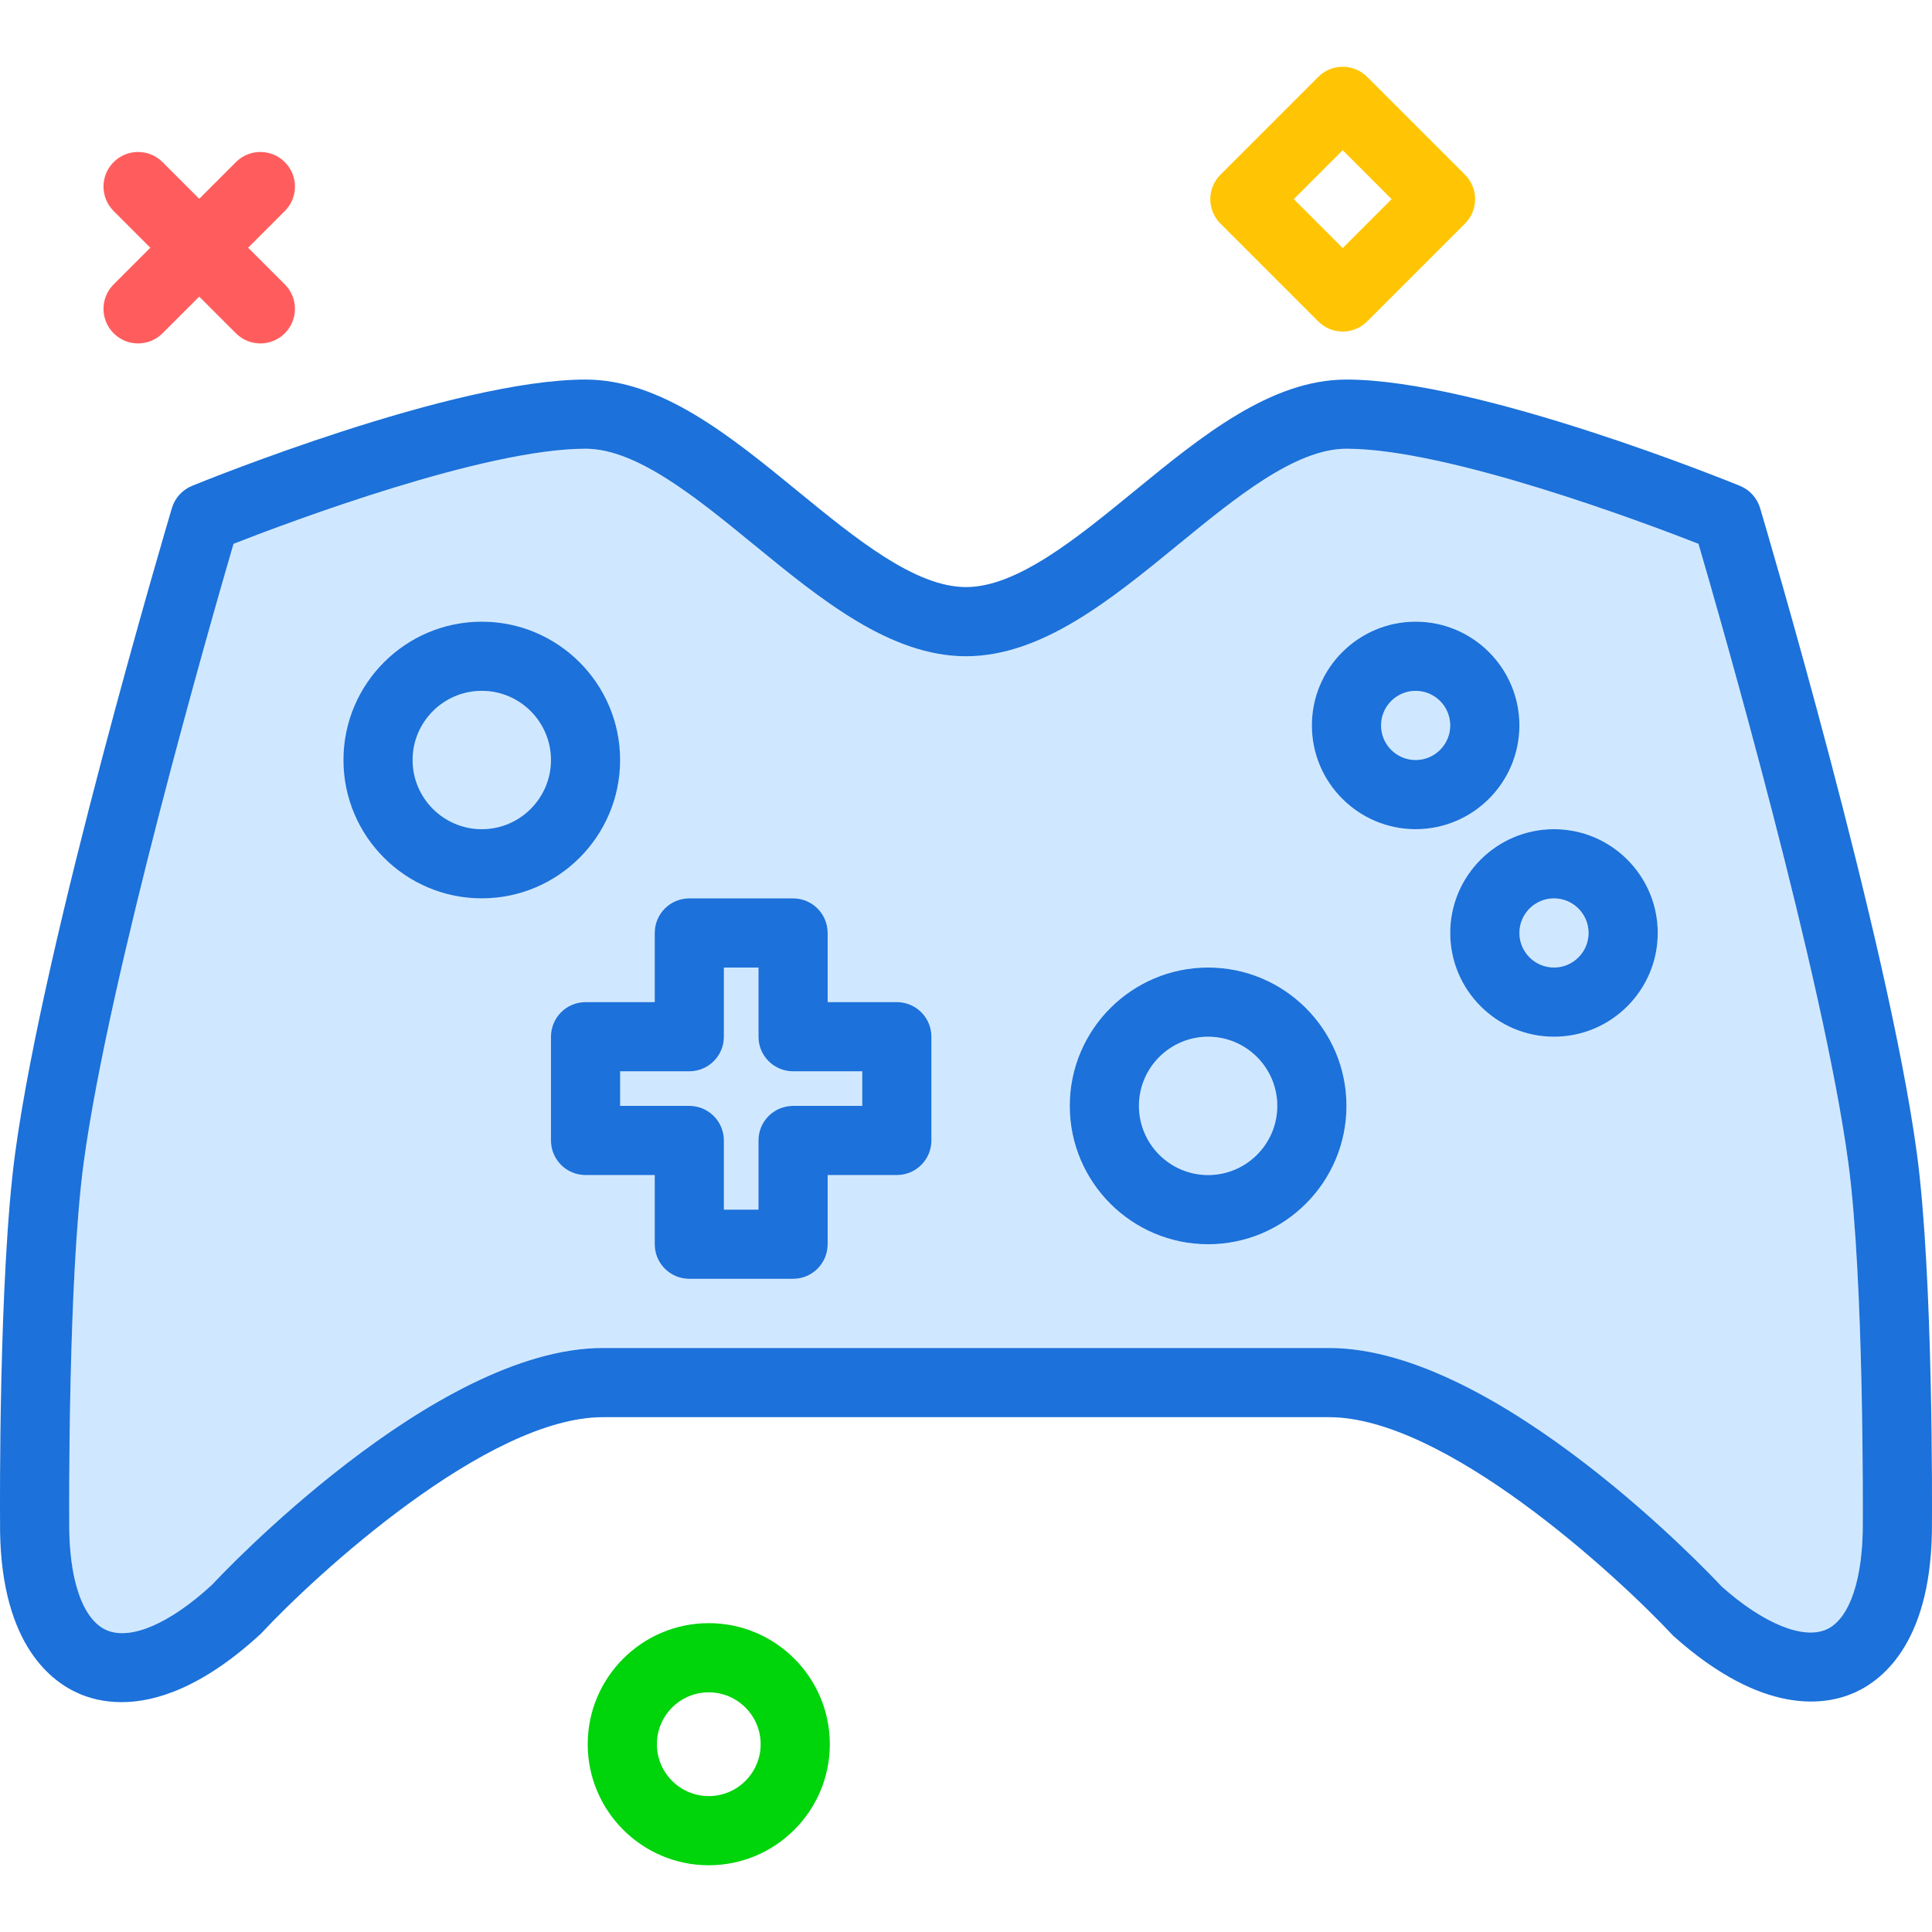 <?xml version="1.0" encoding="utf-8"?>
<!-- Uploaded to: SVG Repo, www.svgrepo.com, Generator: SVG Repo Mixer Tools -->
<svg xmlns="http://www.w3.org/2000/svg" xmlns:xlink="http://www.w3.org/1999/xlink" version="1.1" id="controler"  viewBox="0 0 223.435 208" enable-background="new 0 0 223.435 208" xml:space="preserve" width="512" height="512">
<g>
	<path fill="#D0E8FF" d="M139.718,112.178c-4.41,0-8,3.59-8,8s3.59,8,8,8s8-3.59,8-8S144.128,112.178,139.718,112.178   z"/>
	<circle fill="#D0E8FF" cx="163.718" cy="76.178" r="4"/>
	<path fill="#D0E8FF" d="M55.718,72.178c-4.41,0-8,3.59-8,8s3.59,8,8,8s8-3.59,8-8S60.128,72.178,55.718,72.178z"/>
	<path fill="#D0E8FF" d="M87.718,112.178v-8h-4v8c0,2.211-1.789,4-4,4h-8v4h8c2.211,0,4,1.789,4,4v8h4v-8   c0-2.211,1.789-4,4-4h8v-4h-8C89.507,116.178,87.718,114.389,87.718,112.178z"/>
	<path fill="#D0E8FF" d="M196.429,55.174c-6.469-2.527-28.992-10.996-40.711-10.996   c-5.906,0-12.801,5.641-19.469,11.098c-7.75,6.344-15.77,12.902-24.531,12.902s-16.781-6.559-24.531-12.902   c-6.668-5.457-13.562-11.098-19.469-11.098c-11.719,0-34.242,8.469-40.711,10.996   c-2.684,9.191-14.434,50.141-17.324,71.539c-1.844,13.637-1.68,41.148-1.676,41.426   c-0.078,6.723,1.523,11.426,4.285,12.656c2.785,1.234,7.344-0.731,12.238-5.242   c0.828-0.91,25.668-27.375,45.188-27.375h84c19.52,0,44.355,26.465,45.402,27.594   c4.766,4.238,9.391,6.176,12.125,4.949c2.68-1.215,4.242-5.879,4.184-12.473   c0.004-0.34,0.168-27.898-1.676-41.535C210.862,105.311,199.112,64.365,196.429,55.174z M39.718,80.178   c0-8.824,7.176-16,16-16s16,7.176,16,16s-7.176,16-16,16S39.718,89.002,39.718,80.178z M107.718,124.178   c0,2.211-1.789,4-4,4h-8v8c0,2.211-1.789,4-4,4h-12c-2.211,0-4-1.789-4-4v-8h-8c-2.211,0-4-1.789-4-4v-12   c0-2.211,1.789-4,4-4h8v-8c0-2.211,1.789-4,4-4h12c2.211,0,4,1.789,4,4v8h8c2.211,0,4,1.789,4,4V124.178z    M139.718,136.178c-8.824,0-16-7.176-16-16s7.176-16,16-16s16,7.176,16,16S148.542,136.178,139.718,136.178z    M151.718,76.178c0-6.617,5.383-12,12-12s12,5.383,12,12s-5.383,12-12,12S151.718,82.795,151.718,76.178z    M179.718,112.178c-6.617,0-12-5.383-12-12s5.383-12,12-12s12,5.383,12,12S186.335,112.178,179.718,112.178z"/>
	<circle fill="#D0E8FF" cx="179.718" cy="100.178" r="4"/>
	<path fill="#1C71DA" d="M103.718,108.178h-8v-8c0-2.211-1.789-4-4-4h-12c-2.211,0-4,1.789-4,4v8h-8c-2.211,0-4,1.789-4,4   v12c0,2.211,1.789,4,4,4h8v8c0,2.211,1.789,4,4,4h12c2.211,0,4-1.789,4-4v-8h8c2.211,0,4-1.789,4-4v-12   C107.718,109.967,105.928,108.178,103.718,108.178z M99.718,120.178h-8c-2.211,0-4,1.789-4,4v8h-4v-8   c0-2.211-1.789-4-4-4h-8v-4h8c2.211,0,4-1.789,4-4v-8h4v8c0,2.211,1.789,4,4,4h8V120.178z"/>
	<path fill="#1C71DA" d="M139.718,104.178c-8.824,0-16,7.176-16,16s7.176,16,16,16s16-7.176,16-16   S148.542,104.178,139.718,104.178z M139.718,128.178c-4.41,0-8-3.59-8-8s3.59-8,8-8s8,3.59,8,8   S144.128,128.178,139.718,128.178z"/>
	<path fill="#1C71DA" d="M71.718,80.178c0-8.824-7.176-16-16-16s-16,7.176-16,16s7.176,16,16,16   S71.718,89.002,71.718,80.178z M55.718,88.178c-4.41,0-8-3.59-8-8s3.59-8,8-8s8,3.59,8,8   S60.128,88.178,55.718,88.178z"/>
	<path fill="#1C71DA" d="M175.718,76.178c0-6.617-5.383-12-12-12s-12,5.383-12,12s5.383,12,12,12   S175.718,82.795,175.718,76.178z M163.718,80.178c-2.207,0-4-1.793-4-4s1.793-4,4-4s4,1.793,4,4   S165.924,80.178,163.718,80.178z"/>
	<path fill="#1C71DA" d="M179.718,88.178c-6.617,0-12,5.383-12,12s5.383,12,12,12s12-5.383,12-12   S186.335,88.178,179.718,88.178z M179.718,104.178c-2.207,0-4-1.793-4-4s1.793-4,4-4s4,1.793,4,4   S181.924,104.178,179.718,104.178z"/>
	<path fill="#1C71DA" d="M221.682,125.643c-3.336-24.691-17.527-72.578-18.129-74.606   c-0.348-1.16-1.199-2.102-2.32-2.562c-1.227-0.5-30.238-12.297-45.516-12.297   c-8.762,0-16.781,6.559-24.531,12.902c-6.668,5.457-13.562,11.098-19.469,11.098s-12.801-5.641-19.469-11.098   c-7.75-6.344-15.77-12.902-24.531-12.902c-15.277,0-44.289,11.797-45.516,12.297   c-1.121,0.461-1.973,1.402-2.32,2.562c-0.602,2.027-14.793,49.914-18.129,74.606   c-1.918,14.199-1.754,41.398-1.746,42.477c-0.16,13.816,5.59,18.453,9.031,19.984   c1.211,0.539,2.894,1.031,5.016,1.031c3.934,0,9.375-1.691,16.117-7.914c6.484-6.965,26.234-25.043,39.547-25.043h84   c13.312,0,33.059,18.078,39.805,25.297c10.363,9.27,17.621,8.07,21.02,6.531   c3.371-1.527,9.012-6.133,8.887-19.766C223.436,167.088,223.6,139.842,221.682,125.643z M215.429,168.248   c0.059,6.594-1.504,11.258-4.184,12.473c-2.734,1.227-7.359-0.711-12.125-4.949   c-1.047-1.129-25.883-27.594-45.402-27.594h-84c-19.52,0-44.359,26.465-45.188,27.375   c-4.894,4.512-9.453,6.477-12.238,5.242c-2.762-1.23-4.363-5.934-4.285-12.656   c-0.004-0.277-0.168-27.789,1.676-41.426c2.891-21.398,14.641-62.348,17.324-71.539   c6.469-2.527,28.992-10.996,40.711-10.996c5.906,0,12.801,5.641,19.469,11.098   c7.75,6.344,15.77,12.902,24.531,12.902s16.781-6.559,24.531-12.902c6.668-5.457,13.562-11.098,19.469-11.098   c11.719,0,34.242,8.469,40.711,10.996c2.684,9.191,14.434,50.137,17.324,71.539   C215.596,140.35,215.432,167.908,215.429,168.248z"/>
</g>
<path fill="#FF5D5D" d="M15.97,32c-1.023,0-2.048-0.391-2.828-1.172c-1.562-1.562-1.562-4.095,0-5.656l14.143-14.142  c1.562-1.562,4.096-1.562,5.656,0c1.562,1.562,1.562,4.095,0,5.656L18.798,30.828  C18.016,31.609,16.993,32,15.97,32z"/>
<path fill="#FF5D5D" d="M30.112,32c-1.023,0-2.047-0.391-2.828-1.172L13.141,16.686c-1.562-1.562-1.562-4.095,0-5.656  c1.56-1.562,4.094-1.562,5.656,0l14.143,14.142c1.562,1.562,1.562,4.095,0,5.656  C32.16,31.609,31.136,32,30.112,32z"/>
<path fill="#00D40B" d="M81.969,208c-7.72,0-14-6.28-14-14s6.28-14,14-14s14,6.28,14,14S89.689,208,81.969,208z   M81.969,188c-3.309,0-6,2.691-6,6s2.691,6,6,6s6-2.691,6-6S85.278,188,81.969,188z"/>
<path fill="#FFC504" d="M155.284,30.627c-1.023,0-2.047-0.391-2.828-1.172l-11.315-11.313  c-0.75-0.75-1.172-1.768-1.172-2.828s0.422-2.078,1.172-2.828l11.315-11.313c1.562-1.562,4.094-1.562,5.656,0  l11.313,11.313c1.562,1.562,1.562,4.095,0,5.656L158.112,29.455C157.332,30.236,156.307,30.627,155.284,30.627z   M149.627,15.313l5.657,5.657l5.656-5.657l-5.656-5.657L149.627,15.313z"/>
</svg>